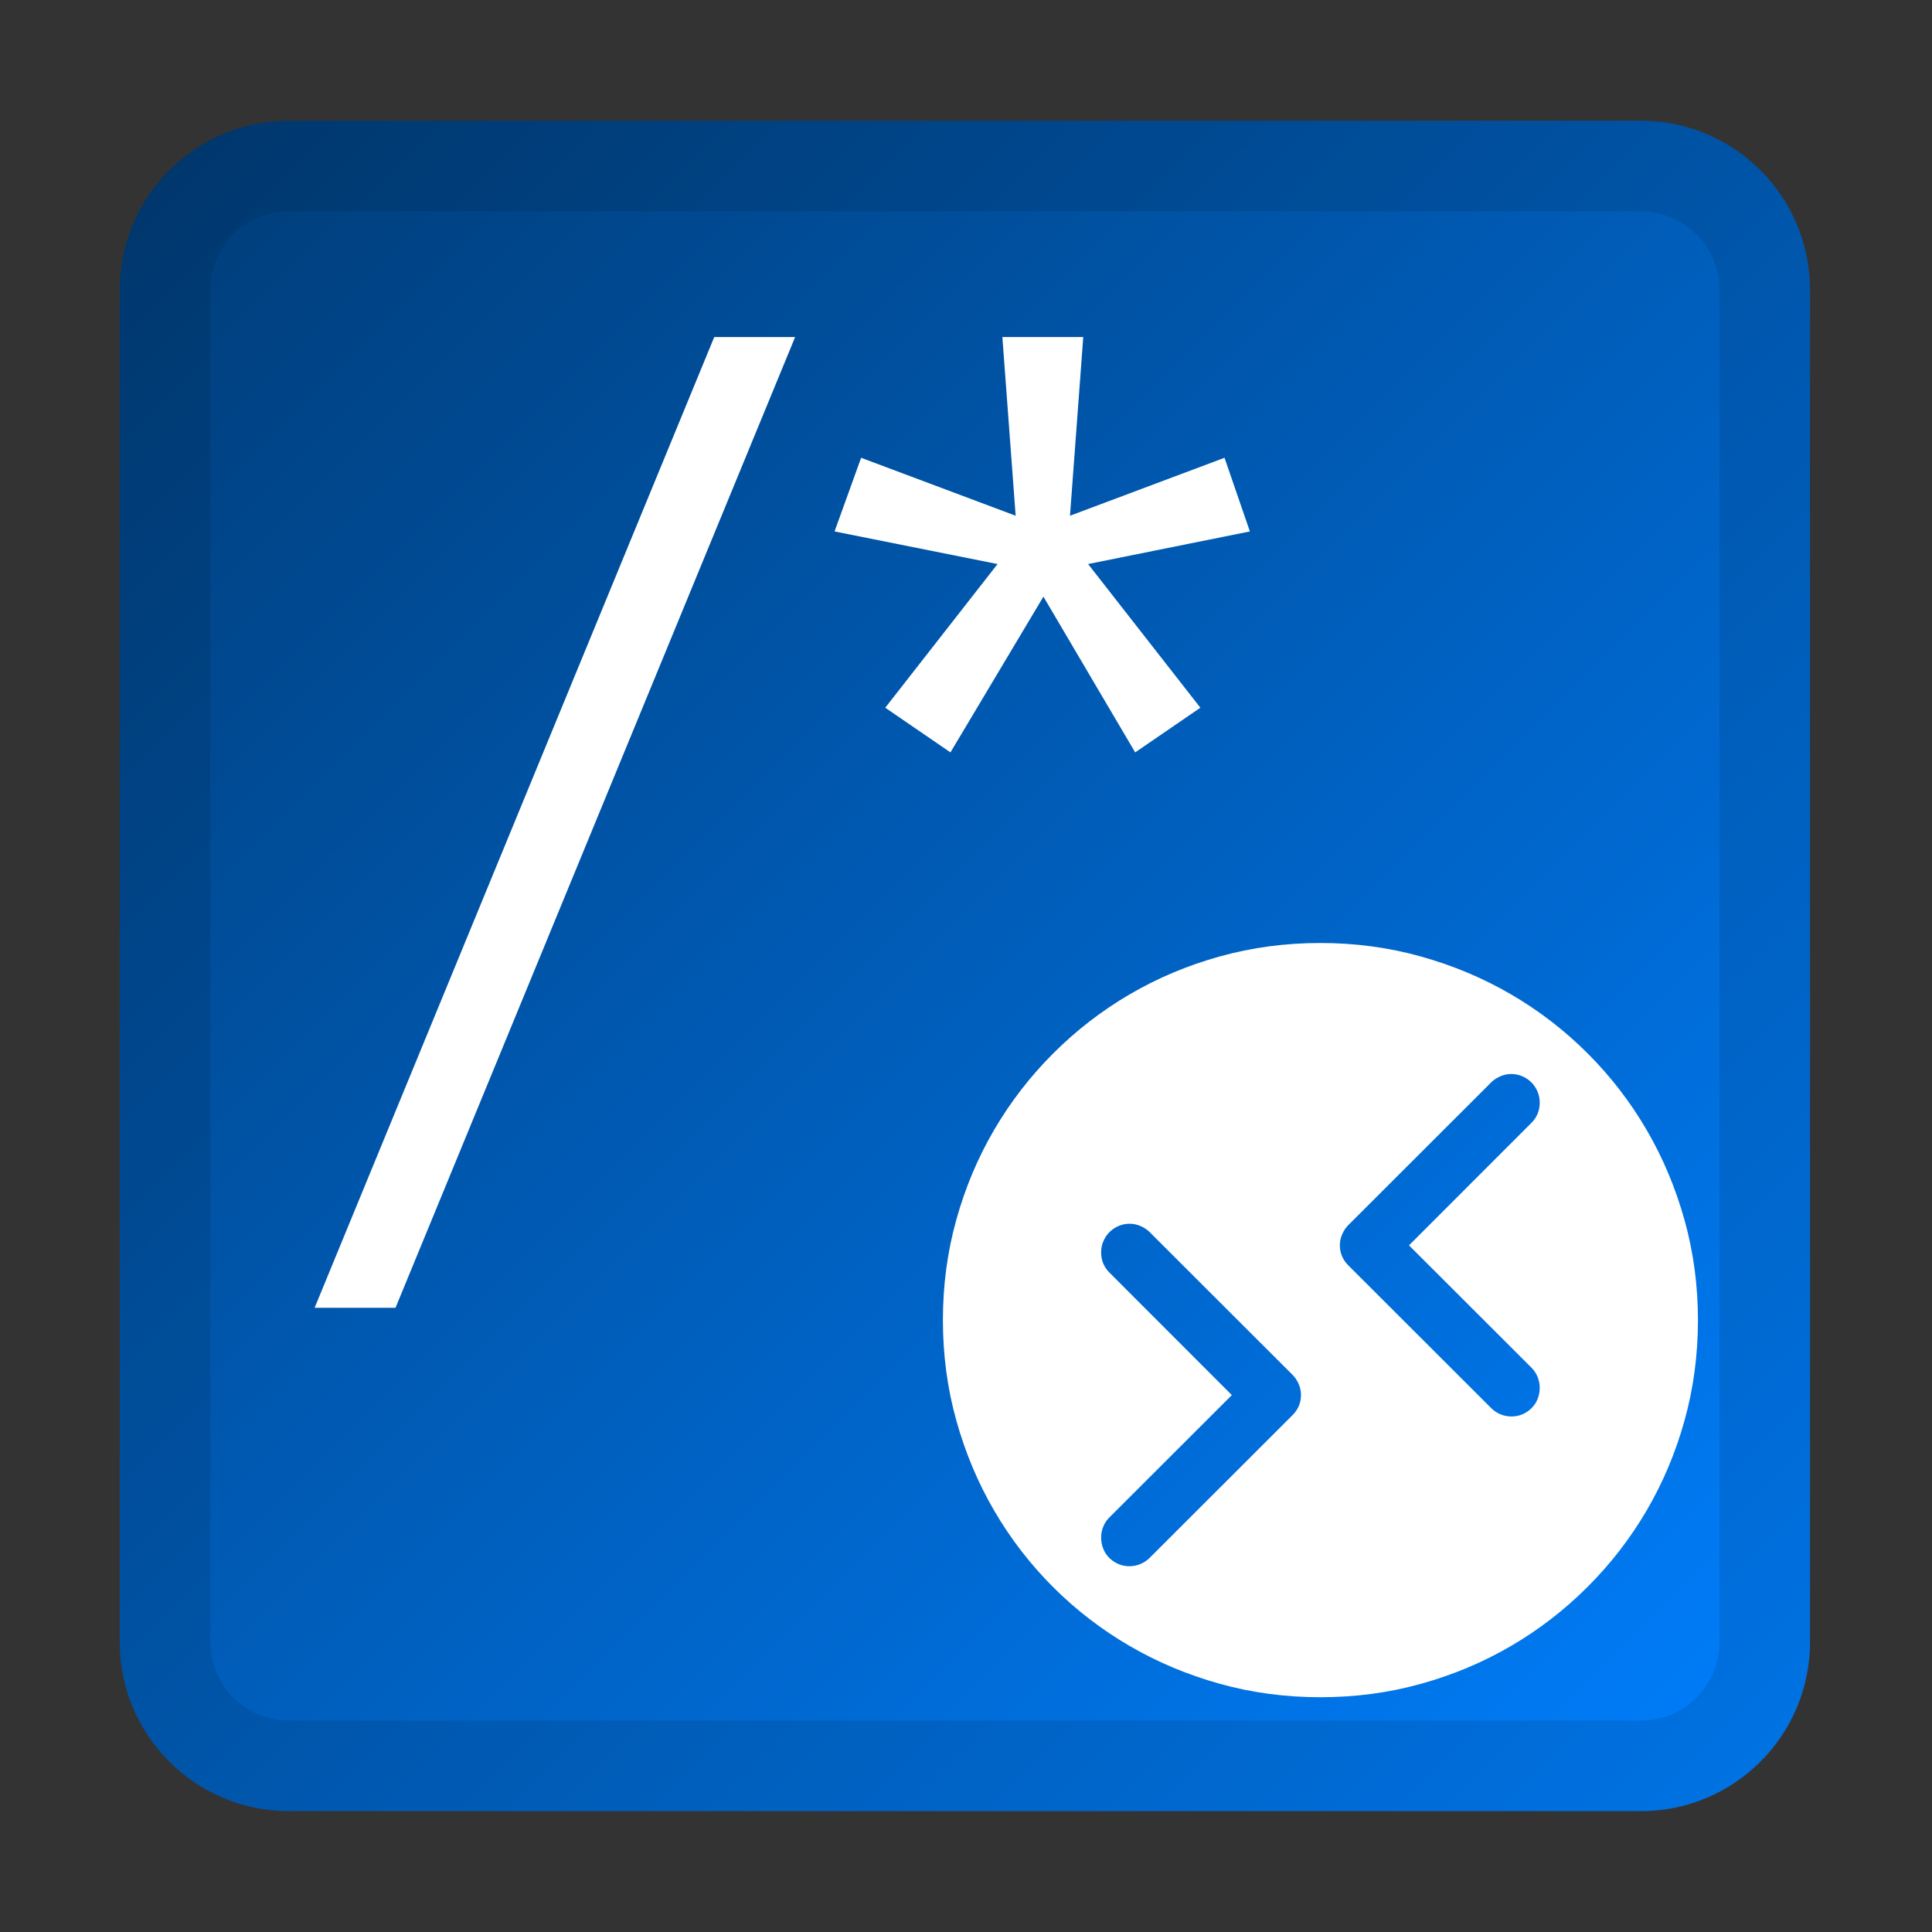 <?xml version="1.0" encoding="UTF-8" standalone="no"?>
<!DOCTYPE svg PUBLIC "-//W3C//DTD SVG 1.1//EN" "http://www.w3.org/Graphics/SVG/1.1/DTD/svg11.dtd">
<svg width="100%" height="100%" viewBox="0 0 256 256" version="1.1" xmlns="http://www.w3.org/2000/svg" xmlns:xlink="http://www.w3.org/1999/xlink" xml:space="preserve" xmlns:serif="http://www.serif.com/" style="fill-rule:evenodd;clip-rule:evenodd;stroke-linejoin:round;stroke-miterlimit:2;">
    <rect x="0" y="0" width="256" height="256" fill="#333333" stroke="none"/>
    <g id="_256" serif:id="256" transform="matrix(1.164,0,0,0.914,430.545,9.143)">
        <rect x="-370" y="-10" width="220" height="280" style="fill:none;"/>
        <g transform="matrix(0.859,0,0,1.094,-370,-10)">
            <path d="M240,38.4C240,26.037 229.963,16 217.6,16L38.4,16C26.037,16 16,26.037 16,38.4L16,217.6C16,229.963 26.037,240 38.4,240L217.6,240C229.963,240 240,229.963 240,217.6L240,38.4Z" style="fill:url(#_Linear1);"/>
            <path d="M240,38.4L240,217.6C240,229.963 229.963,240 217.6,240L38.4,240C26.037,240 16,229.963 16,217.6L16,38.4C16,26.037 26.037,16 38.4,16L217.6,16C229.963,16 240,26.037 240,38.4ZM228,38.4C228,32.66 223.34,28 217.6,28L38.4,28C32.66,28 28,32.66 28,38.4L28,217.6C28,223.34 32.66,228 38.4,228L217.6,228C223.34,228 228,223.34 228,217.6L228,38.4Z" style="fill-opacity:0.1;"/>
        </g>
        <g transform="matrix(0.859,0,0,1.094,-372.578,-64.456)">
            <g transform="matrix(160,0,0,160,45.469,206.438)">
                <path d="M0.394,-0.7L0.063,0.104L-0.004,0.104L0.327,-0.7L0.394,-0.7Z" style="fill:white;fill-rule:nonzero;"/>
            </g>
            <g transform="matrix(160,0,0,160,107.812,206.438)">
                <path d="M0.381,-0.539L0.247,-0.512L0.34,-0.393L0.286,-0.356L0.21,-0.485L0.133,-0.356L0.079,-0.393L0.172,-0.512L0.037,-0.539L0.059,-0.6L0.187,-0.552L0.176,-0.7L0.243,-0.7L0.232,-0.552L0.36,-0.6L0.381,-0.539Z" style="fill:white;fill-rule:nonzero;"/>
            </g>
        </g>
        <g transform="matrix(0.632,0,0,0.804,-300.468,78.465)">
            <path d="M60,128C60,121.714 60.808,115.671 62.424,109.871C64.04,104.072 66.32,98.66 69.264,93.635C72.208,88.61 75.749,84.028 79.889,79.889C84.028,75.749 88.61,72.208 93.635,69.264C98.66,66.32 104.072,64.04 109.871,62.424C115.671,60.808 121.714,60 128,60C134.242,60 140.263,60.808 146.063,62.424C151.862,64.04 157.285,66.32 162.332,69.264C167.379,72.208 171.972,75.749 176.111,79.889C180.251,84.028 183.792,88.621 186.736,93.668C189.68,98.715 191.96,104.138 193.576,109.937C195.192,115.737 196,121.758 196,128C196,134.286 195.192,140.329 193.576,146.129C191.96,151.928 189.68,157.34 186.736,162.365C183.792,167.39 180.251,171.972 176.111,176.111C171.972,180.251 167.39,183.792 162.365,186.736C157.34,189.68 151.928,191.96 146.129,193.576C140.329,195.192 134.286,196 128,196C121.714,196 115.671,195.192 109.871,193.576C104.072,191.96 98.648,189.68 93.602,186.736C88.555,183.792 83.973,180.262 79.855,176.145C75.738,172.027 72.208,167.445 69.264,162.398C66.32,157.352 64.04,151.928 62.424,146.129C60.808,140.329 60,134.286 60,128ZM88.5,167.194C88.5,166.525 88.627,165.875 88.882,165.246C89.136,164.616 89.504,164.06 89.987,163.578L112.045,141.52L89.987,119.422C88.996,118.431 88.5,117.212 88.5,115.766C88.5,115.069 88.634,114.406 88.902,113.777C89.17,113.147 89.538,112.598 90.007,112.129C90.475,111.661 91.025,111.292 91.654,111.025C92.283,110.757 92.946,110.623 93.643,110.623C94.313,110.623 94.969,110.763 95.612,111.045C96.254,111.326 96.804,111.694 97.259,112.15L122.973,137.864C123.429,138.319 123.797,138.868 124.078,139.511C124.359,140.154 124.5,140.81 124.5,141.48C124.5,142.9 123.991,144.118 122.973,145.136L97.259,170.85C96.777,171.333 96.221,171.708 95.592,171.975C94.962,172.243 94.299,172.377 93.603,172.377C92.879,172.377 92.21,172.243 91.594,171.975C90.978,171.708 90.435,171.339 89.967,170.871C89.498,170.402 89.136,169.853 88.882,169.223C88.627,168.594 88.5,167.917 88.5,167.194ZM167.5,140.194C167.5,139.525 167.373,138.875 167.118,138.246C166.864,137.616 166.496,137.06 166.013,136.578L143.955,114.52L166.013,92.422C167.004,91.431 167.5,90.212 167.5,88.766C167.5,88.069 167.366,87.406 167.098,86.777C166.83,86.147 166.462,85.598 165.993,85.129C165.525,84.661 164.975,84.292 164.346,84.025C163.717,83.757 163.054,83.623 162.357,83.623C161.687,83.623 161.031,83.763 160.388,84.045C159.746,84.326 159.196,84.694 158.741,85.15L133.027,110.864C132.571,111.319 132.203,111.868 131.922,112.511C131.641,113.154 131.5,113.81 131.5,114.48C131.5,115.9 132.009,117.118 133.027,118.136L158.741,143.85C159.223,144.333 159.779,144.708 160.408,144.975C161.038,145.243 161.701,145.377 162.397,145.377C163.121,145.377 163.79,145.243 164.406,144.975C165.022,144.708 165.565,144.339 166.033,143.871C166.502,143.402 166.864,142.853 167.118,142.223C167.373,141.594 167.5,140.917 167.5,140.194Z" style="fill:white;"/>
        </g>
    </g>
    <defs>
        <linearGradient id="_Linear1" x1="0" y1="0" x2="1" y2="0" gradientUnits="userSpaceOnUse" gradientTransform="matrix(224,224,-224,224,16,16)"><stop offset="0" style="stop-color:rgb(0,59,117);stop-opacity:1"/><stop offset="1" style="stop-color:rgb(0,128,255);stop-opacity:1"/></linearGradient>
    </defs>
</svg>
